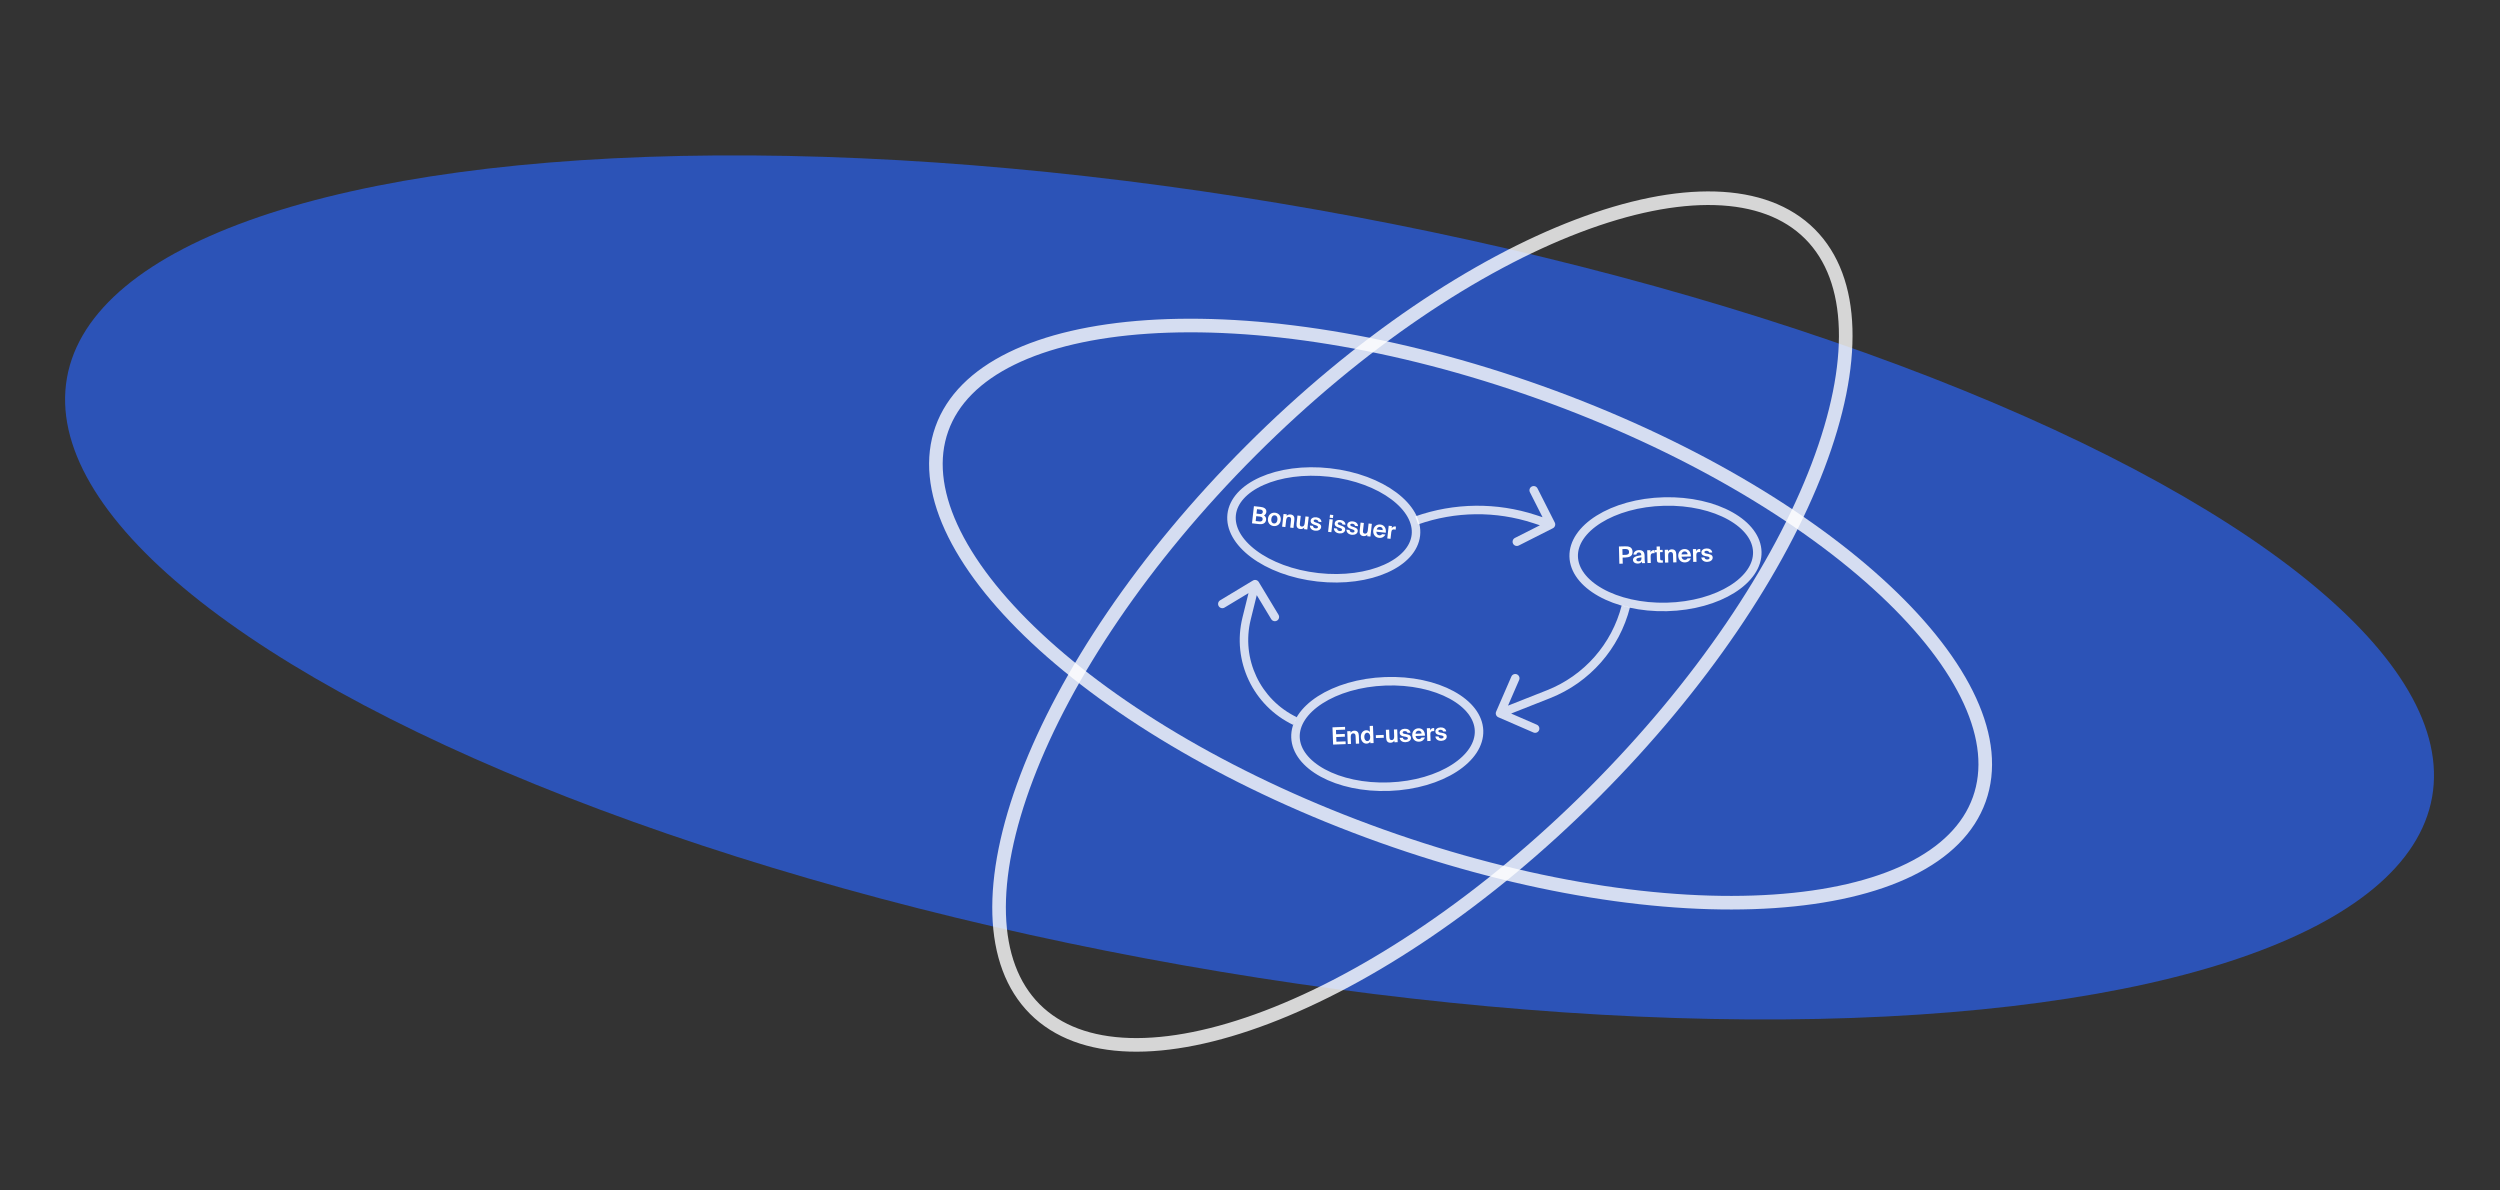 <?xml version="1.0" encoding="UTF-8"?> <svg xmlns="http://www.w3.org/2000/svg" width="1470" height="700" viewBox="0 0 1470 700" fill="none"><rect x="0" y="0" width="1470" height="700" fill="#333333" stroke="none"/> <ellipse cx="734.728" cy="345.409" rx="706.19" ry="225.579" transform="rotate(10.055 734.728 345.409)" fill="#2C53B7"></ellipse> <path d="M737.306 297.623L736.177 307.71L740.267 308.168C742.34 308.401 744.224 307.809 744.468 305.624C744.623 304.247 743.954 303.552 743.229 303.105C743.797 302.816 744.502 302.05 744.608 301.104C744.842 299.017 743.011 298.262 741.23 298.063L737.306 297.623ZM738.83 302.006L739.121 299.404L741.18 299.635C742.099 299.738 742.63 300.276 742.541 301.069C742.443 301.946 741.821 302.341 740.889 302.237L738.83 302.006ZM738.341 306.375L738.662 303.509L740.776 303.746C742.015 303.884 742.541 304.465 742.437 305.397C742.334 306.315 741.694 306.75 740.539 306.621L738.341 306.375ZM745.562 304.986C745.268 307.616 746.989 309.104 748.881 309.316C750.773 309.528 752.781 308.457 753.075 305.827C753.37 303.198 751.651 301.695 749.758 301.483C747.866 301.271 745.857 302.357 745.562 304.986ZM747.51 305.204C747.686 303.632 748.533 302.867 749.59 302.986C750.647 303.104 751.304 304.037 751.128 305.609C750.953 307.168 750.107 307.932 749.049 307.814C747.992 307.695 747.336 306.762 747.51 305.204ZM756.527 303.411L756.638 302.423L754.718 302.208L753.879 309.693L755.799 309.908L756.236 306.012C756.368 304.83 756.762 303.831 758.028 303.973C759.113 304.095 759.228 304.953 759.119 305.927L758.638 310.226L760.558 310.441L761.086 305.724C761.292 303.888 760.622 302.7 758.827 302.499C757.909 302.396 757.043 302.708 756.527 303.411ZM766.883 310.149L766.773 311.137L768.693 311.352L769.531 303.867L767.611 303.652L767.175 307.547C767.042 308.73 766.633 309.741 765.367 309.599C764.282 309.477 764.233 308.655 764.345 307.653L764.828 303.34L762.908 303.125L762.379 307.856C762.173 309.692 762.773 310.872 764.568 311.073C765.486 311.176 766.368 310.852 766.883 310.149ZM775.216 306.786L777.011 306.987C776.954 305.233 775.546 304.343 773.988 304.169C772.374 303.988 770.829 304.702 770.678 306.052C770.525 307.415 771.392 308.104 772.764 308.554L773.851 308.915C774.475 309.126 775.035 309.414 774.972 309.97C774.911 310.513 774.348 310.76 773.528 310.668C772.54 310.557 772.086 309.957 772.056 309.221L770.205 309.014C770.194 310.745 771.48 311.847 773.316 312.053C775.014 312.243 776.661 311.498 776.829 309.995C777.002 308.451 775.778 307.933 774.327 307.433L773.35 307.098C772.657 306.865 772.4 306.527 772.445 306.123C772.496 305.664 773.027 305.456 773.736 305.535C774.613 305.633 775.147 306.144 775.216 306.786ZM783.967 302.849L782.047 302.634L781.848 304.415L783.768 304.63L783.967 302.849ZM783.676 305.451L781.756 305.236L780.917 312.721L782.837 312.936L783.676 305.451ZM789.36 308.37L791.155 308.571C791.098 306.818 789.69 305.927 788.132 305.753C786.518 305.572 784.973 306.287 784.822 307.636C784.669 309 785.536 309.688 786.908 310.138L787.995 310.499C788.619 310.71 789.179 310.998 789.116 311.554C789.055 312.097 788.492 312.344 787.672 312.252C786.684 312.141 786.23 311.541 786.2 310.805L784.349 310.598C784.338 312.329 785.624 313.431 787.46 313.637C789.158 313.827 790.805 313.082 790.973 311.579C791.146 310.035 789.922 309.517 788.471 309.017L787.494 308.682C786.801 308.449 786.544 308.111 786.589 307.707C786.64 307.248 787.171 307.04 787.88 307.119C788.757 307.217 789.291 307.728 789.36 308.37ZM796.724 309.195L798.519 309.396C798.462 307.642 797.054 306.752 795.496 306.578C793.882 306.397 792.337 307.111 792.186 308.461C792.033 309.824 792.9 310.513 794.272 310.963L795.359 311.324C795.983 311.535 796.543 311.823 796.48 312.379C796.42 312.922 795.857 313.169 795.036 313.077C794.048 312.966 793.594 312.366 793.564 311.63L791.713 311.423C791.702 313.154 792.988 314.256 794.824 314.462C796.522 314.652 798.169 313.907 798.337 312.404C798.51 310.86 797.286 310.342 795.835 309.842L794.858 309.507C794.166 309.274 793.908 308.935 793.953 308.532C794.004 308.073 794.535 307.865 795.244 307.944C796.121 308.042 796.655 308.553 796.724 309.195ZM804.003 314.306L803.892 315.294L805.812 315.509L806.65 308.024L804.73 307.809L804.294 311.705C804.162 312.887 803.753 313.898 802.487 313.756C801.401 313.635 801.353 312.812 801.465 311.81L801.948 307.497L800.028 307.282L799.498 312.013C799.292 313.849 799.893 315.029 801.688 315.23C802.606 315.333 803.487 315.009 804.003 314.306ZM809.313 312.647L814.837 313.266C815.216 310.632 813.97 308.675 811.661 308.416C809.449 308.168 807.719 309.651 807.469 311.877C807.228 314.034 808.432 315.986 810.839 316.255C812.87 316.483 814.108 315.368 814.636 314.3L812.661 314.079C812.198 314.689 811.576 314.831 810.992 314.765C810.088 314.664 809.267 313.938 809.313 312.647ZM809.489 311.329C809.782 310.093 810.766 309.739 811.489 309.82C812.296 309.91 813.137 310.455 813.037 311.726L809.489 311.329ZM820.63 311.463L820.832 309.655C820.709 309.627 820.543 309.594 820.418 309.58C819.555 309.483 818.832 309.783 818.298 310.653L818.444 309.345L816.552 309.133L815.713 316.618L817.633 316.833L818.073 312.91C818.23 311.505 818.895 311.227 819.841 311.333C820.12 311.364 820.355 311.404 820.63 311.463Z" fill="white"></path> <path d="M955.396 321.245L951.925 321.33L952.175 331.477L954.177 331.428L954.089 327.859L955.614 327.822C957.952 327.764 960.007 327.083 959.944 324.494C959.868 321.429 957.481 321.194 955.396 321.245ZM953.965 322.849L955.477 322.811C956.568 322.785 957.845 322.893 957.887 324.559C957.92 325.902 956.948 326.234 955.702 326.265L954.05 326.306L953.965 322.849ZM962.964 331.394C964.098 331.366 964.887 331.01 965.4 330.213C965.437 330.576 965.487 330.911 965.549 331.148L967.327 331.104C967.171 330.478 967.07 329.808 967.041 328.618C967.024 327.932 967.028 326.938 967.022 326.7C966.959 324.153 965.485 323.419 963.693 323.463C961.762 323.511 960.557 324.633 960.454 326.12L962.259 326.075C962.281 325.249 962.887 324.841 963.629 324.823C964.412 324.804 965.052 325.194 965.081 326.356L965.084 326.482C962.139 326.891 960.151 327.472 960.195 329.249C960.228 330.621 961.523 331.429 962.964 331.394ZM965.17 327.712L965.184 328.272C965.211 329.364 964.709 330.034 963.506 330.064C962.638 330.085 962.193 329.648 962.18 329.102C962.159 328.262 963.02 327.989 965.17 327.712ZM972.911 325.295L972.866 323.475C972.739 323.464 972.571 323.454 972.445 323.458C971.577 323.479 970.901 323.874 970.49 324.808L970.457 323.493L968.554 323.539L968.74 331.069L970.671 331.022L970.574 327.075C970.539 325.661 971.16 325.296 972.112 325.272C972.392 325.265 972.63 325.274 972.911 325.295ZM974.073 321.359L974.123 323.402L973.059 323.428L973.092 324.758L974.156 324.732L974.259 328.903C974.295 330.4 974.644 330.924 976.366 330.881L977.779 330.846L977.745 329.461L977.158 329.475C976.472 329.492 976.202 329.345 976.183 328.575L976.087 324.684L977.655 324.646L977.622 323.316L976.054 323.355L976.004 321.311L974.073 321.359ZM980.815 324.232L980.791 323.238L978.859 323.286L979.045 330.815L980.976 330.768L980.88 326.849C980.851 325.659 981.105 324.617 982.379 324.585C983.47 324.558 983.701 325.393 983.725 326.373L983.832 330.697L985.763 330.65L985.646 325.905C985.601 324.058 984.776 322.972 982.97 323.016C982.046 323.039 981.231 323.465 980.815 324.232ZM988.73 327.342L994.287 327.205C994.305 324.543 992.805 322.774 990.482 322.831C988.256 322.886 986.744 324.59 986.799 326.829C986.852 328.998 988.311 330.769 990.732 330.709C992.775 330.659 993.85 329.386 994.228 328.256L992.241 328.305C991.865 328.973 991.269 329.198 990.681 329.212C989.771 329.235 988.86 328.627 988.73 327.342ZM988.725 326.011C988.848 324.748 989.775 324.263 990.502 324.245C991.314 324.225 992.221 324.651 992.294 325.923L988.725 326.011ZM999.781 324.633L999.736 322.813C999.61 322.802 999.442 322.792 999.316 322.795C998.448 322.817 997.772 323.212 997.361 324.146L997.328 322.83L995.425 322.877L995.61 330.407L997.542 330.359L997.444 326.413C997.41 324.999 998.031 324.634 998.982 324.61C999.262 324.603 999.501 324.611 999.781 324.633ZM1005.02 324.909L1006.83 324.865C1006.54 323.136 1005.02 322.445 1003.45 322.483C1001.83 322.523 1000.39 323.441 1000.43 324.799C1000.46 326.17 1001.41 326.735 1002.84 326.994L1003.96 327.204C1004.61 327.328 1005.2 327.538 1005.21 328.098C1005.23 328.644 1004.7 328.965 1003.88 328.985C1002.88 329.009 1002.35 328.476 1002.22 327.751L1000.36 327.797C1000.59 329.514 1002.01 330.431 1003.86 330.386C1005.56 330.344 1007.1 329.382 1007.06 327.87C1007.02 326.317 1005.74 325.97 1004.23 325.671L1003.22 325.472C1002.5 325.336 1002.2 325.035 1002.19 324.629C1002.18 324.167 1002.67 323.889 1003.39 323.871C1004.27 323.85 1004.87 324.283 1005.02 324.909Z" fill="white"></path> <path d="M783.494 427.671L783.872 437.814L791.259 437.538L791.199 435.915L785.812 436.116L785.709 433.36L790.802 433.17L790.741 431.547L785.649 431.737L785.555 429.219L790.941 429.018L790.88 427.395L783.494 427.671ZM794.152 430.887L794.115 429.894L792.184 429.966L792.465 437.493L794.396 437.421L794.249 433.504C794.205 432.314 794.446 431.269 795.719 431.221C796.81 431.18 797.052 432.012 797.088 432.991L797.25 437.314L799.18 437.242L799.003 432.5C798.934 430.653 798.096 429.577 796.291 429.645C795.367 429.679 794.557 430.116 794.152 430.887ZM805.752 436.997L807.682 436.925L807.304 426.782L805.373 426.854L805.507 430.436C805.075 429.751 804.247 429.348 803.296 429.383C801.477 429.451 800.081 431.072 800.169 433.437C800.259 435.843 801.799 437.327 803.59 437.26C804.373 437.231 805.271 436.889 805.716 436.046L805.752 436.997ZM805.681 433.231C805.738 434.77 805.073 435.719 804.01 435.759C803.017 435.796 802.253 434.844 802.198 433.375C802.143 431.906 802.833 430.886 803.827 430.849C804.89 430.809 805.625 431.72 805.681 433.231ZM809.046 433.974L813.677 433.801L813.614 432.122L808.983 432.295L809.046 433.974ZM819.861 435.476L819.898 436.469L821.829 436.397L821.548 428.87L819.617 428.942L819.763 432.859C819.808 434.049 819.553 435.109 818.28 435.156C817.189 435.197 817.019 434.391 816.981 433.384L816.819 429.047L814.888 429.119L815.066 433.875C815.135 435.722 815.904 436.8 817.708 436.733C818.632 436.698 819.456 436.247 819.861 435.476ZM827.603 430.914L829.408 430.846C829.091 429.121 827.567 428.449 826 428.508C824.377 428.568 822.955 429.504 823.006 430.861C823.057 432.232 824.016 432.785 825.44 433.026L826.569 433.222C827.217 433.338 827.813 433.54 827.834 434.099C827.854 434.645 827.334 434.972 826.509 435.003C825.516 435.04 824.978 434.514 824.839 433.791L822.978 433.86C823.224 435.574 824.658 436.473 826.505 436.404C828.212 436.341 829.73 435.359 829.674 433.848C829.616 432.295 828.329 431.965 826.819 431.685L825.804 431.499C825.084 431.372 824.779 431.075 824.764 430.669C824.747 430.208 825.241 429.923 825.954 429.896C826.835 429.863 827.44 430.289 827.603 430.914ZM832.34 432.768L837.894 432.561C837.879 429.9 836.357 428.149 834.034 428.236C831.81 428.319 830.319 430.042 830.403 432.28C830.484 434.449 831.964 436.201 834.384 436.11C836.427 436.034 837.486 434.748 837.849 433.613L835.863 433.687C835.496 434.36 834.902 434.592 834.314 434.614C833.405 434.648 832.486 434.052 832.34 432.768ZM832.318 431.438C832.425 430.173 833.345 429.676 834.073 429.649C834.884 429.619 835.796 430.033 835.886 431.305L832.318 431.438ZM843.356 429.919L843.288 428.1C843.162 428.091 842.993 428.083 842.867 428.088C842 428.121 841.329 428.524 840.929 429.463L840.88 428.148L838.978 428.219L839.258 435.746L841.189 435.674L841.042 431.729C840.989 430.316 841.606 429.943 842.557 429.907C842.837 429.897 843.075 429.902 843.356 429.919ZM848.602 430.13L850.407 430.062C850.09 428.337 848.566 427.665 846.999 427.724C845.376 427.784 843.954 428.72 844.005 430.077C844.056 431.448 845.015 432.001 846.439 432.242L847.568 432.438C848.216 432.554 848.812 432.756 848.833 433.315C848.854 433.861 848.333 434.188 847.508 434.219C846.515 434.256 845.977 433.73 845.838 433.007L843.977 433.076C844.223 434.79 845.658 435.689 847.504 435.62C849.211 435.557 850.729 434.575 850.673 433.064C850.615 431.511 849.328 431.181 847.818 430.901L846.803 430.715C846.084 430.588 845.778 430.291 845.763 429.885C845.746 429.424 846.24 429.139 846.953 429.112C847.834 429.08 848.439 429.505 848.602 430.13Z" fill="white"></path> <path d="M832.536 314.702C831.645 322.654 825.287 329.687 814.774 334.38C804.321 339.045 790.202 341.154 774.924 339.443C759.646 337.732 746.343 332.552 737.182 325.69C727.967 318.788 723.322 310.522 724.213 302.57C725.104 294.618 731.461 287.585 741.975 282.892C752.427 278.227 766.546 276.117 781.825 277.829C797.103 279.54 810.406 284.72 819.567 291.582C828.782 298.484 833.426 306.75 832.536 314.702Z" stroke="white" stroke-opacity="0.8" stroke-width="5"></path> <path d="M1033.29 324.553C1033.49 332.563 1028.19 340.392 1018.5 346.461C1008.87 352.497 995.299 356.498 980.072 356.874C964.844 357.249 951.09 353.921 941.174 348.367C931.203 342.782 925.522 335.224 925.325 327.213C925.127 319.203 930.429 311.374 940.113 305.305C949.743 299.269 963.317 295.268 978.544 294.893C993.772 294.517 1007.53 297.845 1017.44 303.399C1027.41 308.984 1033.09 316.542 1033.29 324.553Z" stroke="white" stroke-opacity="0.8" stroke-width="5"></path> <path d="M869.673 429.569C869.972 437.577 864.77 445.472 855.163 451.664C845.61 457.821 832.088 461.994 816.867 462.562C801.645 463.13 787.85 459.977 777.864 454.549C767.823 449.091 762.047 441.606 761.748 433.598C761.449 425.591 766.651 417.695 776.257 411.504C785.81 405.347 799.333 401.174 814.554 400.605C829.775 400.037 843.571 403.191 853.557 408.618C863.598 414.076 869.374 421.562 869.673 429.569Z" stroke="white" stroke-opacity="0.8" stroke-width="5"></path> <path d="M1163.82 470.022C1157.65 487.296 1143.63 501.184 1122.91 511.347C1102.16 521.522 1074.94 527.83 1043 529.973C979.112 534.259 897.111 521.843 812.237 491.533C727.363 461.224 656.046 418.888 609.329 375.105C585.965 353.209 568.899 331.086 559.292 310.073C549.696 289.083 547.642 269.453 553.811 252.18C559.98 234.906 574.003 221.017 594.724 210.854C615.469 200.68 642.688 194.372 674.637 192.228C738.519 187.942 820.521 200.359 905.395 230.668C990.269 260.978 1061.59 303.313 1108.3 347.096C1131.67 368.992 1148.73 391.115 1158.34 412.128C1167.94 433.118 1169.99 452.748 1163.82 470.022Z" stroke="white" stroke-opacity="0.8" stroke-width="8"></path> <path d="M608.502 593.342C581.728 566.568 580.866 517.056 603.786 456.826C626.558 396.985 672.284 328.185 735.686 264.784C799.088 201.382 867.887 155.656 927.729 132.883C987.959 109.963 1037.47 110.825 1064.24 137.6C1091.02 164.374 1091.88 213.886 1068.96 274.116C1046.19 333.957 1000.46 402.757 937.061 466.158C873.659 529.56 804.859 575.286 745.018 598.058C684.788 620.979 635.277 620.117 608.502 593.342Z" stroke="white" stroke-opacity="0.8" stroke-width="8"></path> <path d="M902.39 305.231L903.169 302.855L903.169 302.855L902.39 305.231ZM913.106 310.605C914.338 309.981 914.831 308.477 914.208 307.245L904.047 287.17C903.423 285.938 901.919 285.445 900.687 286.069C899.455 286.692 898.962 288.196 899.586 289.428L908.618 307.273L890.773 316.305C889.541 316.928 889.048 318.432 889.672 319.664C890.295 320.896 891.799 321.389 893.031 320.766L913.106 310.605ZM901.611 307.606L911.198 310.75L912.756 305.999L903.169 302.855L901.611 307.606ZM833.831 308.358C855.723 300.638 879.554 300.374 901.611 307.606L903.169 302.855C880.063 295.279 855.101 295.556 832.168 303.642L833.831 308.358Z" fill="white" fill-opacity="0.8"></path> <path d="M910.516 408.204L911.434 410.529L910.516 408.204ZM879.719 418.458C879.169 419.725 879.75 421.197 881.017 421.747L901.657 430.705C902.923 431.255 904.396 430.674 904.946 429.407C905.495 428.141 904.914 426.668 903.648 426.118L885.301 418.156L893.264 399.809C893.813 398.543 893.232 397.07 891.966 396.521C890.699 395.971 889.227 396.552 888.677 397.819L879.719 418.458ZM909.598 405.878L881.095 417.128L882.93 421.779L911.434 410.529L909.598 405.878ZM953.577 355.887C947.809 378.653 931.444 397.256 909.598 405.878L911.434 410.529C934.775 401.317 952.261 381.44 958.423 357.115L953.577 355.887Z" fill="white" fill-opacity="0.8"></path> <path d="M733.009 363.652L735.436 364.253L735.436 364.253L733.009 363.652ZM740.141 342.209C739.428 341.027 737.891 340.646 736.709 341.359L717.441 352.978C716.258 353.691 715.878 355.227 716.591 356.41C717.304 357.592 718.84 357.973 720.023 357.26L737.15 346.932L747.478 364.059C748.191 365.241 749.727 365.622 750.909 364.909C752.092 364.196 752.472 362.659 751.759 361.477L740.141 342.209ZM735.436 364.253L740.426 344.101L735.573 342.899L730.582 363.051L735.436 364.253ZM762.578 421.744C741.035 411.448 729.696 387.429 735.436 364.253L730.582 363.051C724.272 388.53 736.739 414.936 760.422 426.255L762.578 421.744Z" fill="white" fill-opacity="0.8"></path> </svg> 